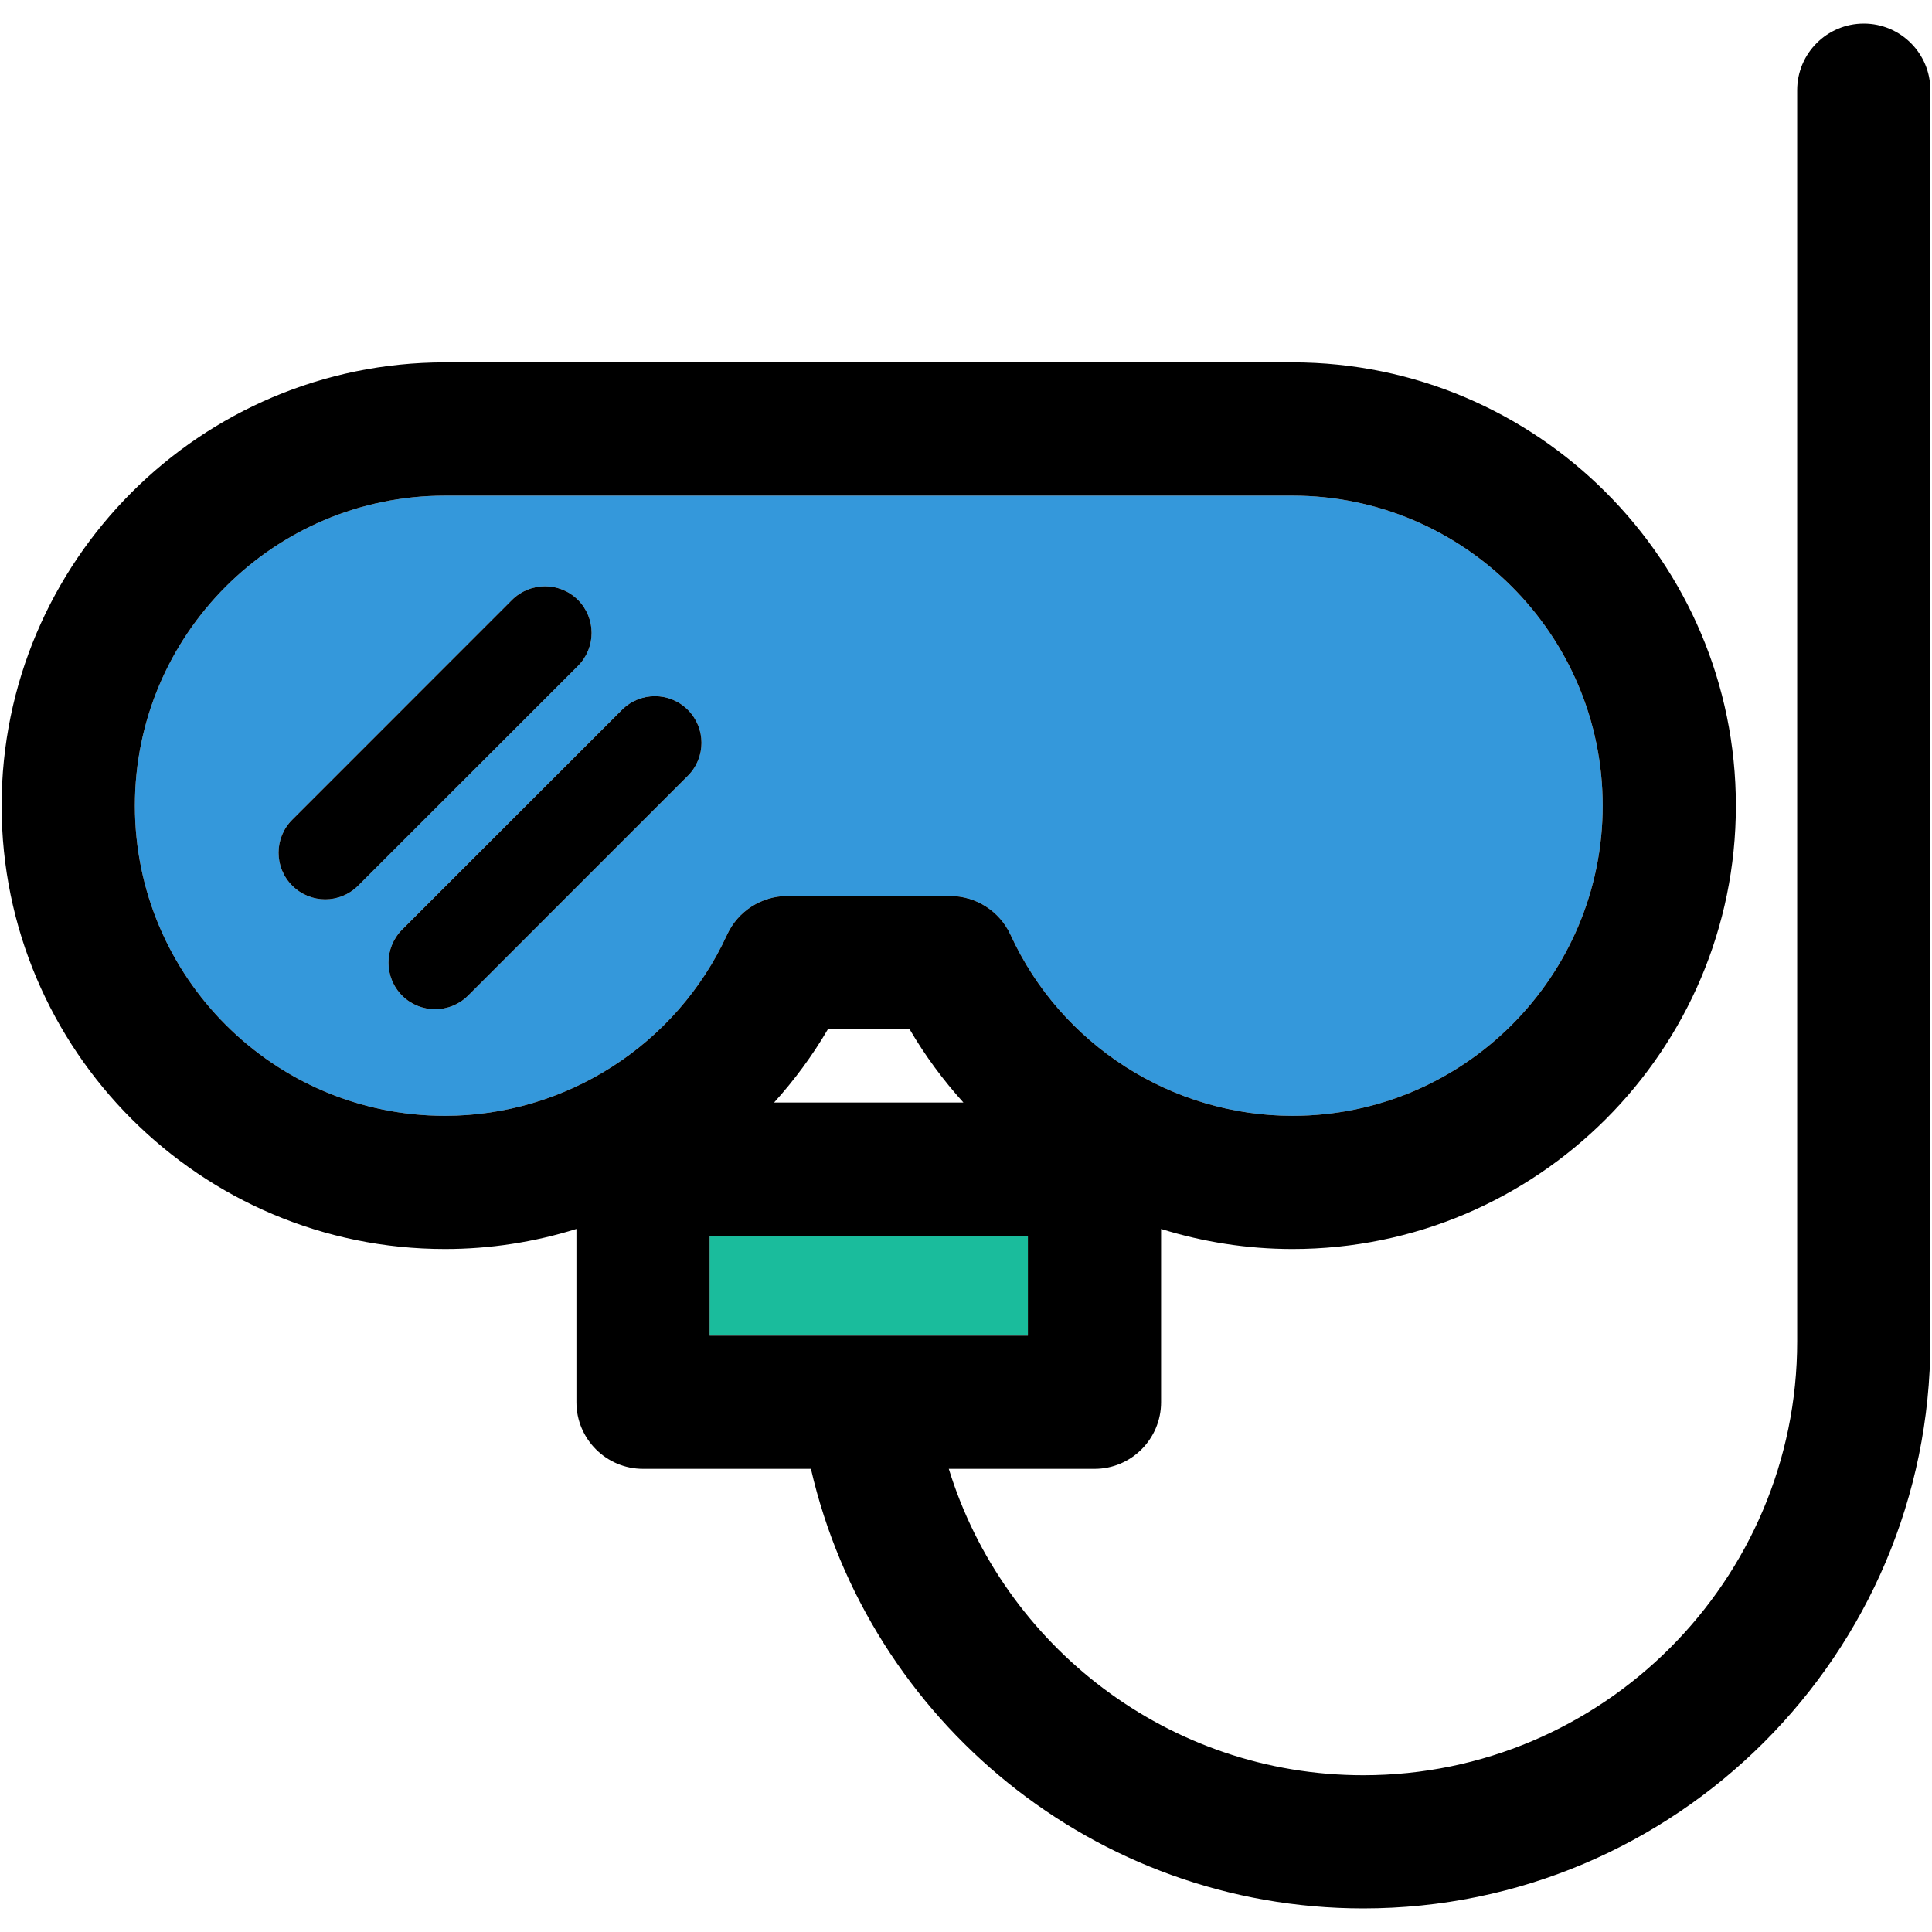 <?xml version="1.0" encoding="iso-8859-1"?>
<!-- Uploaded to: SVG Repo, www.svgrepo.com, Generator: SVG Repo Mixer Tools -->
<!DOCTYPE svg PUBLIC "-//W3C//DTD SVG 1.1//EN" "http://www.w3.org/Graphics/SVG/1.1/DTD/svg11.dtd">
<svg version="1.1" id="Capa_1" xmlns="http://www.w3.org/2000/svg" xmlns:xlink="http://www.w3.org/1999/xlink" 
	 viewBox="0 0 297.5 297.5" xml:space="preserve">
<g>
	<g id="XMLID_3_">
		<g>
			<rect x="109.27" y="190.28" style="fill:#1ABC9C;" width="49.01" height="15.38"/>
			<path style="fill:#3498DB;" d="M199.03,76.32c26.34,0,47.76,21.42,47.76,47.75s-21.42,47.75-47.76,47.75
				c-18.61,0-35.66-10.94-43.42-27.87c-1.68-3.64-5.32-5.98-9.33-5.98h-25.01c-4.01,0-7.65,2.34-9.32,5.98
				c-7.77,16.93-24.82,27.87-43.43,27.87c-26.33,0-47.75-21.42-47.75-47.75s21.42-47.75,47.75-47.75H199.03z M105.92,119.46
				c2.8-2.8,2.8-7.35,0-10.15c-2.8-2.81-7.35-2.81-10.15,0l-33.85,33.84c-2.8,2.81-2.8,7.35,0,10.16c1.4,1.4,3.24,2.1,5.08,2.1
				s3.67-0.7,5.08-2.1L105.92,119.46z M89,102.54c2.8-2.81,2.8-7.35,0-10.16c-2.81-2.8-7.35-2.8-10.16,0L45,126.23
				c-2.81,2.8-2.81,7.35,0,10.15c1.4,1.4,3.24,2.11,5.08,2.11c1.83,0,3.67-0.71,5.07-2.11L89,102.54z"/>
			<path d="M297.25,13.89v192.66c0,48.15-39.17,87.32-87.32,87.32c-41.4,0-76.13-28.97-85.06-67.69H99.02
				c-5.67,0-10.26-4.6-10.26-10.26v-26.68c-6.46,2.02-13.27,3.09-20.24,3.09c-37.64,0-68.27-30.62-68.27-68.26
				S30.88,55.8,68.52,55.8h130.51c37.65,0,68.27,30.63,68.27,68.27s-30.62,68.26-68.27,68.26c-6.96,0-13.78-1.08-20.24-3.09v26.68
				c0,5.66-4.59,10.26-10.25,10.26H146.1c8.4,27.28,33.83,47.18,63.83,47.18c36.84,0,66.81-29.97,66.81-66.81V13.89
				c0-5.67,4.59-10.26,10.26-10.26C292.66,3.63,297.25,8.22,297.25,13.89z M246.79,124.07c0-26.33-21.42-47.75-47.76-47.75H68.52
				c-26.33,0-47.75,21.42-47.75,47.75s21.42,47.75,47.75,47.75c18.61,0,35.66-10.94,43.43-27.87c1.67-3.64,5.31-5.98,9.32-5.98
				h25.01c4.01,0,7.65,2.34,9.33,5.98c7.76,16.93,24.81,27.87,43.42,27.87C225.37,171.82,246.79,150.4,246.79,124.07z
				 M158.28,205.66v-15.38h-49.01v15.38H158.28z M119.2,169.77h29.15c-3.11-3.44-5.9-7.21-8.28-11.28h-12.59
				C125.1,162.56,122.31,166.33,119.2,169.77z"/>
			<path d="M105.92,109.31c2.8,2.8,2.8,7.35,0,10.15l-33.84,33.85c-1.41,1.4-3.24,2.1-5.08,2.1s-3.68-0.7-5.08-2.1
				c-2.8-2.81-2.8-7.35,0-10.16l33.85-33.84C98.57,106.5,103.12,106.5,105.92,109.31z"/>
			<path d="M89,92.38c2.8,2.81,2.8,7.35,0,10.16l-33.85,33.84c-1.4,1.4-3.24,2.11-5.07,2.11c-1.84,0-3.68-0.71-5.08-2.11
				c-2.81-2.8-2.81-7.35,0-10.15l33.84-33.85C81.65,89.58,86.19,89.58,89,92.38z"/>
		</g>
		<g>
		</g>
	</g>
</g>
</svg>